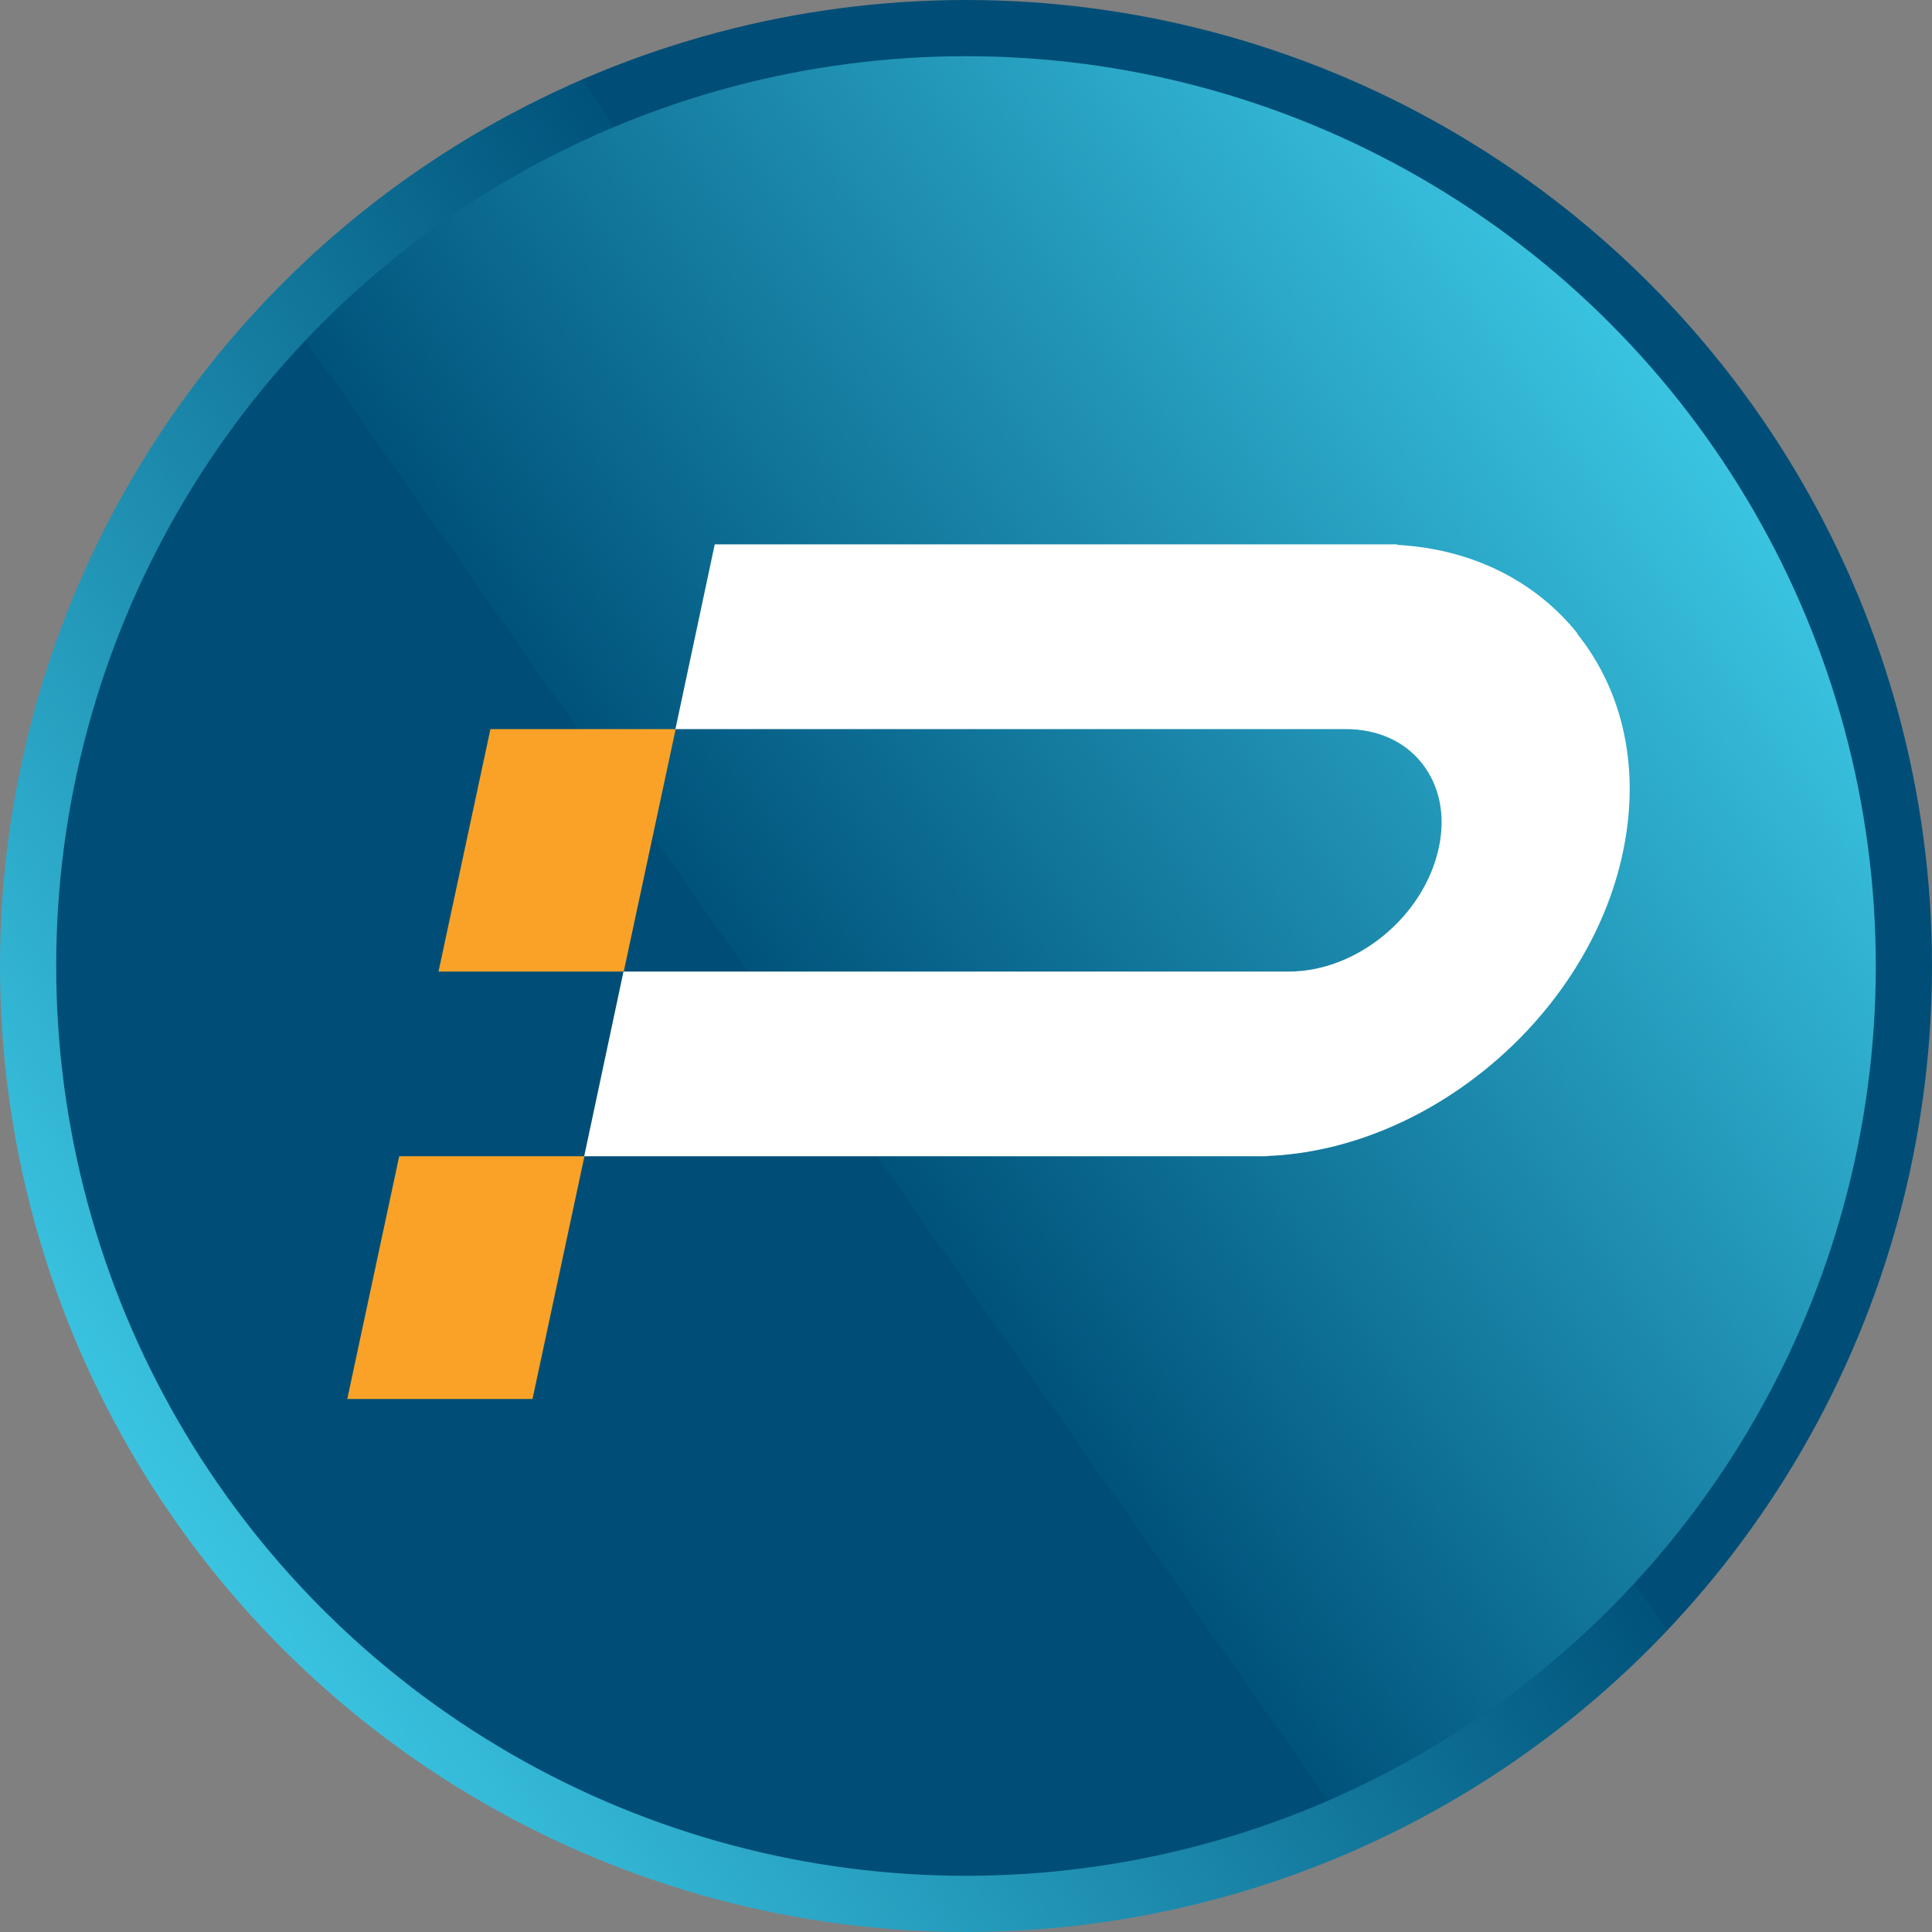 <?xml version="1.0" encoding="UTF-8"?> <svg xmlns="http://www.w3.org/2000/svg" xmlns:xlink="http://www.w3.org/1999/xlink" id="Layer_2" data-name="Layer 2" viewBox="0 0 766.6 766.6"><rect x="0" y="0" width="766.6" height="766.6" fill="#808080" stroke="none"/><defs><style> .cls-1 { fill: url(#linear-gradient-2); } .cls-2 { fill: url(#linear-gradient); } .cls-3 { fill: #faa227; } .cls-4 { fill: #fff; } </style><linearGradient id="linear-gradient" x1="-10905.81" y1="129.37" x2="-10277.79" y2="-310.37" gradientTransform="translate(-10208.5 292.8) rotate(-180)" gradientUnits="userSpaceOnUse"><stop offset=".4" stop-color="#004e77"></stop><stop offset=".4" stop-color="#00537b"></stop><stop offset="1" stop-color="#3ac4e1"></stop></linearGradient><linearGradient id="linear-gradient-2" x1="87.58" y1="4510.41" x2="679.02" y2="4096.19" gradientTransform="translate(0 -3920)" xlink:href="#linear-gradient"></linearGradient></defs><g id="Layer_1-2" data-name="Layer 1"><circle class="cls-2" cx="383.3" cy="383.3" r="383.3"></circle><circle class="cls-1" cx="383.3" cy="383.3" r="361"></circle><path class="cls-4" d="M625.9,251.3c-17-21.1-42.2-33.5-71.5-35.1v-.2h-270.8l-15.6,73.3h266c12.4,0,23.1,4.7,30,13.3,7.2,8.9,9.7,20.9,6.9,33.8-5.8,27.1-32.4,49.1-59.5,49.1H247.4l-15.6,73.3h270.9v-.1c64.7-2.5,127.5-55.7,141.2-120.3,7-32.9.5-63.8-18.2-87.1h.2Z"></path><polygon class="cls-3" points="194.6 289.3 174 385.5 247.5 385.5 268.1 289.3 194.6 289.3"></polygon><polygon class="cls-3" points="158.4 458.8 137.8 555.1 211.3 555.1 231.9 458.8 158.4 458.8"></polygon></g></svg> 